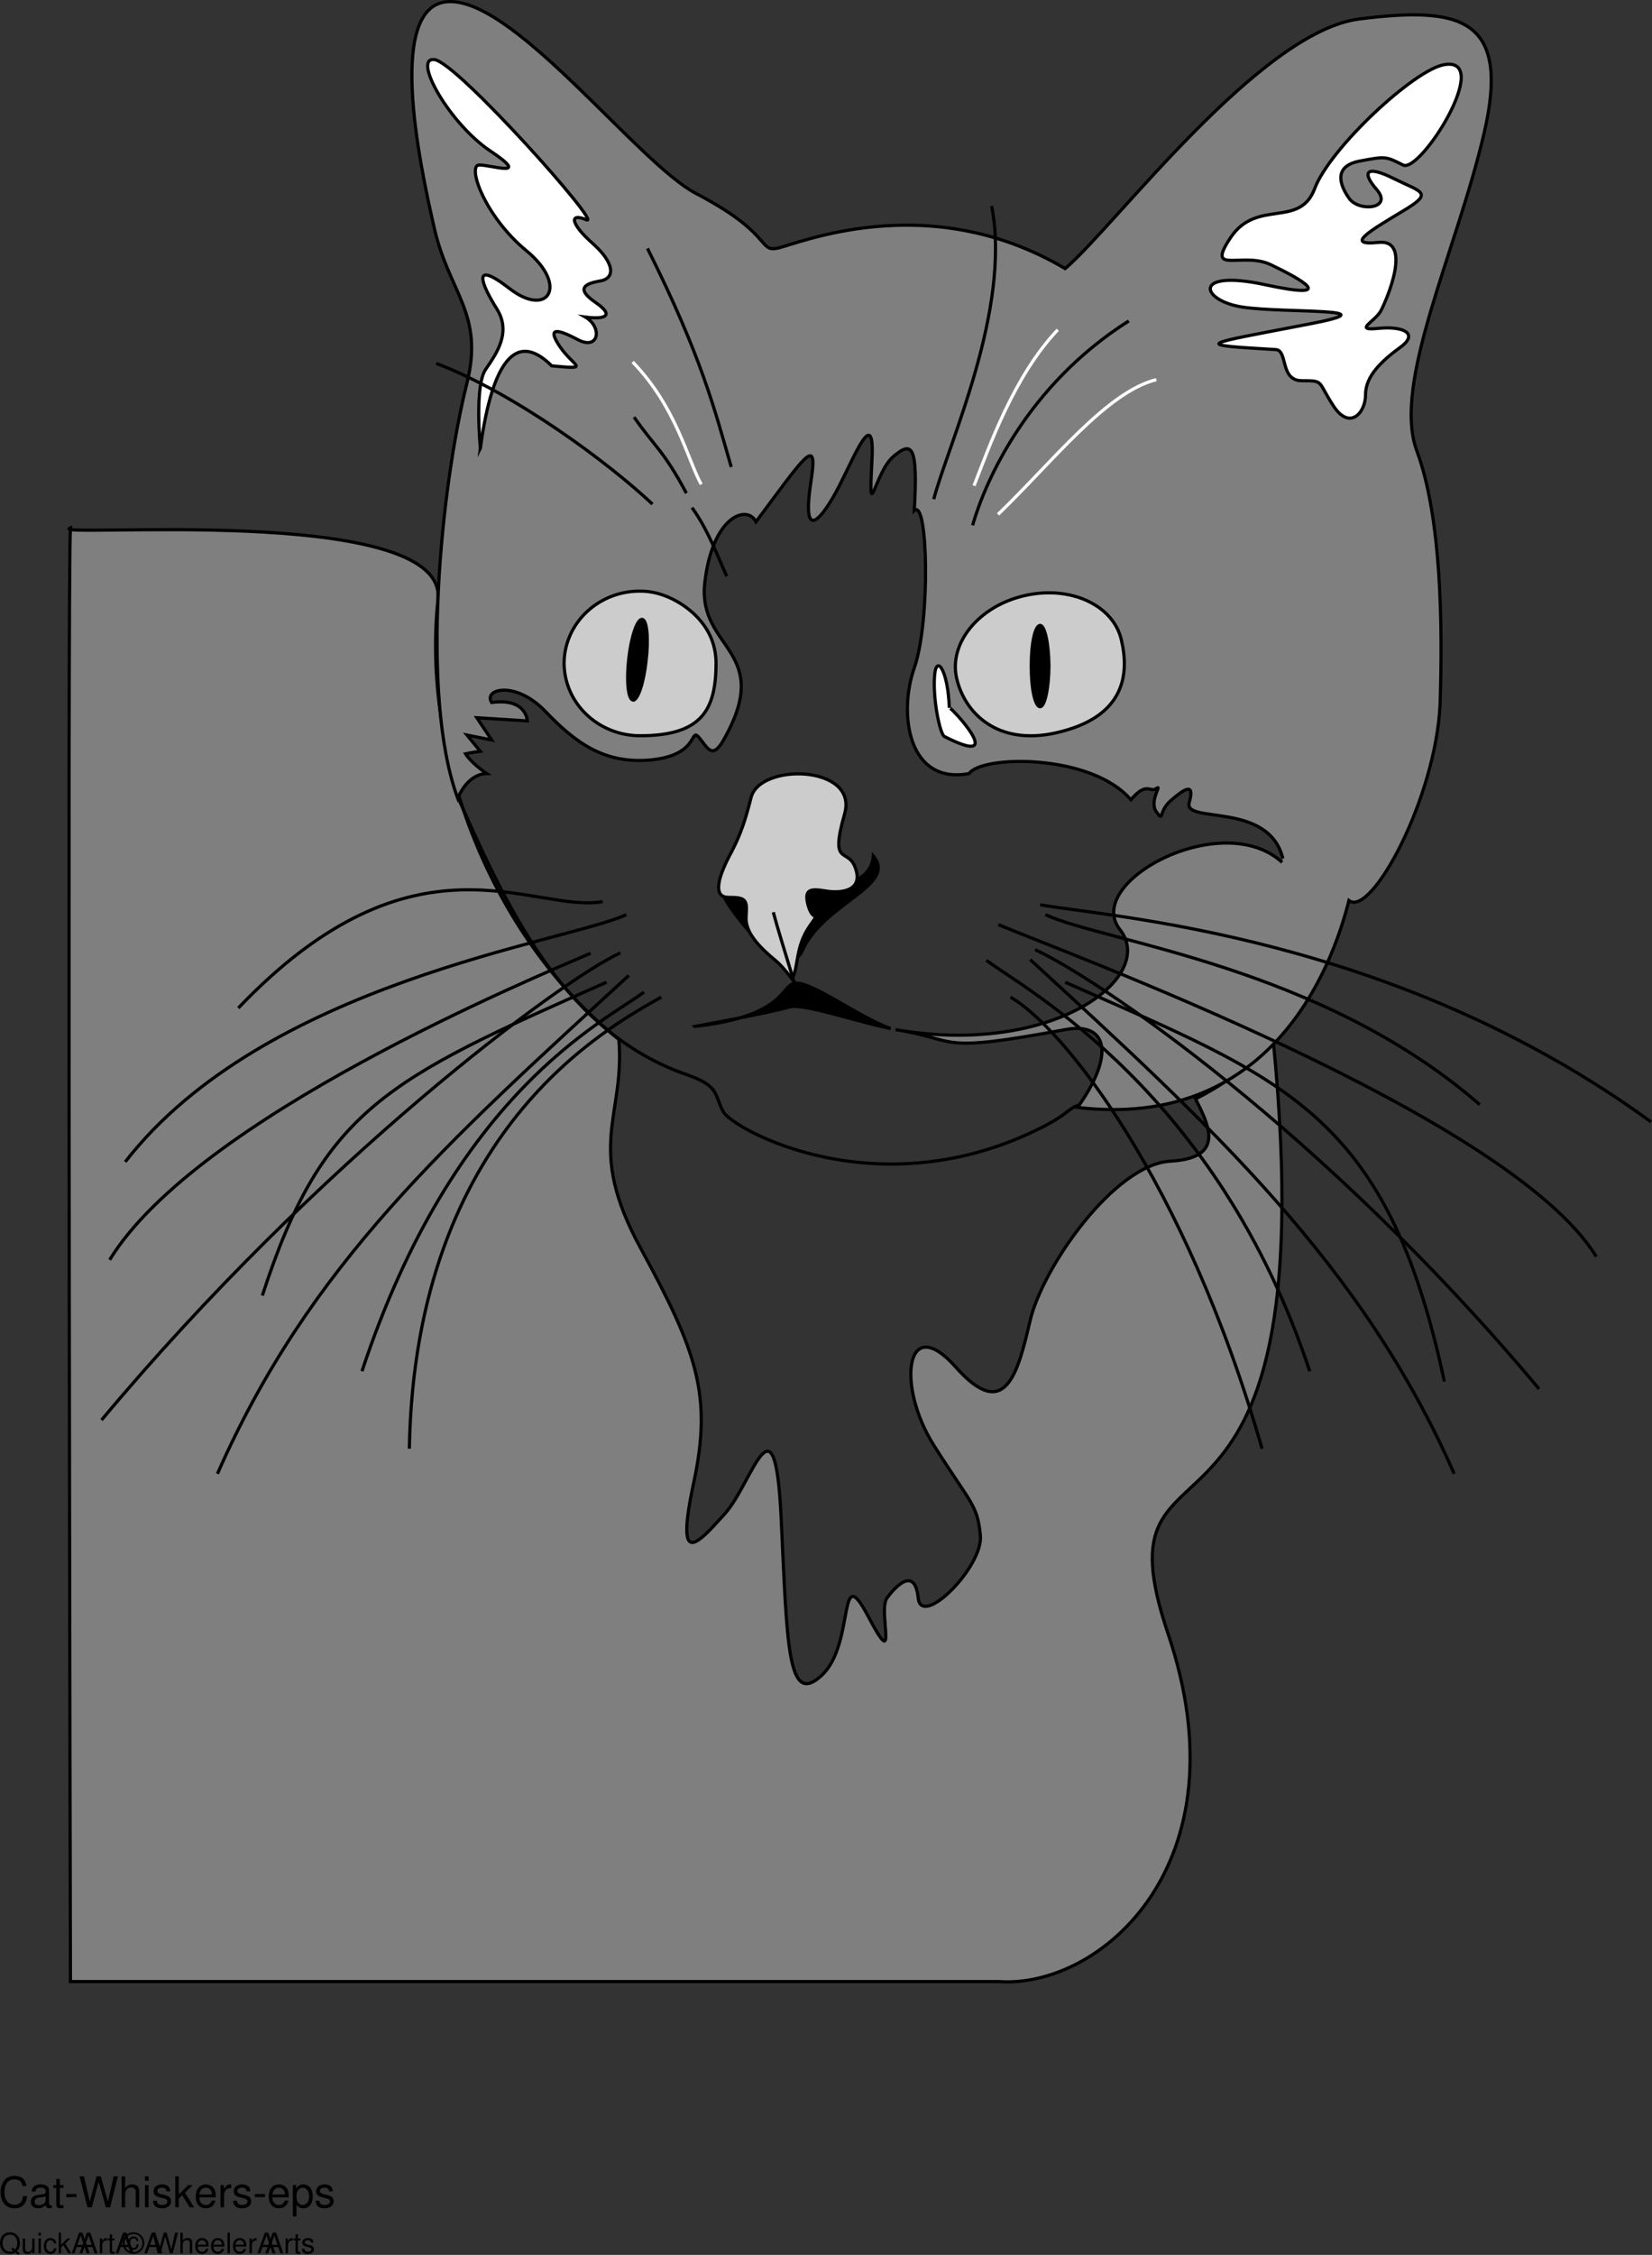 <svg xmlns="http://www.w3.org/2000/svg" xmlns:xlink="http://www.w3.org/1999/xlink" width="467.501" height="637.651"><rect width="100%" height="100%" fill="#333333" stroke="none"/><defs><path id="a" d="M5.86.016 5.11-.61c.546-.61.827-1.344.827-2.282 0-1.812-1.14-3.03-2.812-3.03-1.688 0-2.828 1.218-2.828 3.046 0 1.828 1.14 3.063 2.828 3.063.578 0 1.047-.126 1.516-.407l.843.688zM3.843-1.641l-.36.454.594.484a1.97 1.97 0 0 1-.969.234c-1.234 0-2.062-.969-2.062-2.406 0-1.438.828-2.39 2.078-2.39 1.234 0 2.063.952 2.063 2.39 0 .75-.204 1.328-.625 1.813zm0 0"/><path id="b" d="M3.86 0v-4.188h-.672v2.375c0 .86-.438 1.407-1.141 1.407-.531 0-.86-.313-.86-.813v-2.968H.516v3.234c0 .687.53 1.14 1.343 1.14.61 0 1-.218 1.391-.765V0Zm0 0"/><path id="c" d="M1.203-4.188H.531V0h.672zm0-1.64H.531v.844h.672zm0 0"/><path id="d" d="M3.766-2.781c-.032-.406-.125-.672-.282-.906-.28-.391-.78-.626-1.375-.626C.97-4.313.25-3.421.25-2.03.25-.671.969.188 2.11.188c1 0 1.624-.61 1.703-1.625H3.14c-.11.671-.454 1-1.016 1-.734 0-1.188-.594-1.188-1.594 0-1.047.438-1.672 1.172-1.672.547 0 .907.328.985.922zm0 0"/><path id="e" d="M1.125-5.828H.469V0h.656v-1.625l.656-.64L3.188 0h.828l-1.72-2.75 1.47-1.438h-.86L1.125-2.421Zm0 0"/><path id="f" d="M3.797-1.75 4.39 0h.828L3.172-5.828h-.953L.14 0h.78l.626-1.75zm-.219-.625H1.734l.954-2.656Zm0 0"/><path id="g" d="M.547-4.188V0h.672v-2.172c.015-1.015.422-1.453 1.343-1.437v-.672c-.109-.016-.171-.032-.25-.032-.437 0-.765.25-1.14.875v-.75zm0 0"/><path id="h" d="M2.031-4.188h-.687v-1.156H.687v1.157H.11v.546h.579v3.157c0 .437.28.671.796.671.172 0 .329-.015.547-.062v-.563c-.094.032-.187.032-.312.032-.297 0-.375-.078-.375-.375v-2.86h.687zm0 0"/><path id="i" d="M4.36-3.5c-.204-.844-.626-1.234-1.329-1.234-.953 0-1.578.75-1.578 1.875 0 1.093.625 1.843 1.547 1.843.453 0 .828-.171 1.094-.546.14-.235.218-.454.328-.938h-.578c-.094.656-.39 1-.844 1a.943.943 0 0 1-.719-.375C2.11-2.109 2-2.453 2-2.859c0-.844.39-1.375 1-1.375.422 0 .64.203.781.734zM2.952-5.938A3.067 3.067 0 0 0-.109-2.874C-.11-1.219 1.266.172 2.906.172c1.735 0 3.11-1.344 3.11-3.063 0-1.671-1.375-3.046-3.063-3.046zm0 .5c1.39 0 2.516 1.141 2.516 2.547 0 1.438-1.125 2.579-2.547 2.579-1.36 0-2.485-1.172-2.485-2.563 0-1.422 1.125-2.563 2.516-2.563zm0 0"/><path id="j" d="m5.953 0 1.484-5.828h-.843L5.53-1.094 4.203-5.828h-.797L2.11-1.094 1.016-5.828H.172L1.672 0h.812l1.313-4.797L5.14 0Zm0 0"/><path id="k" d="M.563-5.828V0h.656v-2.313c0-.859.453-1.421 1.14-1.421.22 0 .438.078.594.187.188.14.266.344.266.64V0h.672v-3.172c0-.703-.5-1.14-1.329-1.14-.593 0-.953.187-1.343.703v-2.22zm0 0"/><path id="l" d="M4.11-1.875c0-.64-.048-1.016-.173-1.328-.28-.688-.906-1.11-1.703-1.11-1.156 0-1.921.891-1.921 2.266 0 1.39.734 2.235 1.906 2.235.969 0 1.625-.547 1.797-1.454h-.672c-.188.547-.563.829-1.094.829-.422 0-.781-.188-1.016-.532-.156-.25-.203-.484-.218-.906Zm-3.08-.547c.063-.765.532-1.281 1.203-1.281.672 0 1.157.531 1.157 1.281zm0 0"/><path id="m" d="M1.219-5.828H.547V0h.672Zm0 0"/><path id="n" d="M3.5-3.031c0-.813-.547-1.281-1.516-1.281-.968 0-1.609.5-1.609 1.28 0 .657.344.97 1.328 1.204l.625.156c.469.11.64.281.64.578 0 .39-.39.657-.968.657-.36 0-.656-.094-.828-.282-.11-.11-.156-.234-.203-.531H.266C.296-.281.844.188 1.937.188 3 .188 3.673-.345 3.673-1.141c0-.625-.36-.968-1.188-1.171l-.64-.157c-.547-.125-.766-.297-.766-.594 0-.39.344-.64.875-.64.547 0 .828.234.844.672zm0 0"/><path id="o" d="M7.938-6.031c-.344-1.922-1.454-2.86-3.36-2.86-1.187 0-2.125.375-2.781 1.094-.781.86-1.219 2.11-1.219 3.531 0 1.438.438 2.672 1.266 3.516C2.516-.047 3.39.281 4.53.281c2.125 0 3.328-1.156 3.594-3.469H6.969c-.094.594-.219 1-.39 1.344-.36.735-1.11 1.14-2.048 1.14-1.734 0-2.843-1.39-2.843-3.577 0-2.25 1.046-3.625 2.75-3.625.703 0 1.375.203 1.734.547.312.296.5.656.625 1.328zm0 0"/><path id="p" d="M6.422-.594c-.11.031-.156.031-.219.031-.344 0-.547-.187-.547-.5V-4.75c0-1.125-.812-1.719-2.36-1.719-.921 0-1.655.266-2.077.735-.297.328-.422.687-.438 1.312h1c.094-.781.547-1.125 1.485-1.125.906 0 1.406.344 1.406.938v.265c-.016.438-.234.594-1.047.703-1.422.172-1.64.22-2.016.375C.875-2.953.5-2.406.5-1.578c0 1.14.797 1.86 2.063 1.86C3.359.281 4 0 4.703-.642c.078.641.39.922 1.031.922.22 0 .344-.031.688-.11zm-1.75-1.39c0 .343-.094.546-.406.828a2.16 2.16 0 0 1-1.485.562C2-.594 1.547-.969 1.547-1.609c0-.657.437-1 1.516-1.157 1.062-.14 1.265-.187 1.609-.343zm0 0"/><path id="q" d="M3.047-6.281H2.016v-1.735h-1v1.735H.172v.812h.844v4.75c0 .64.437 1 1.218 1 .266 0 .485-.031.813-.094V-.64a2.07 2.07 0 0 1-.485.047c-.421 0-.546-.125-.546-.562V-5.47h1.03zm0 0"/><path id="r" d="M3.406-3.75H.546v.875h2.86Zm0 0"/><path id="s" d="m8.922 0 2.219-8.75H9.906l-1.61 7.11-2-7.11H5.095L3.156-1.64l-1.64-7.11H.266L2.516 0h1.218l1.954-7.188L7.703 0Zm0 0"/><path id="t" d="M.844-8.75V0h1v-3.469c0-1.281.672-2.125 1.703-2.125.328 0 .64.094.875.282.297.218.422.515.422.953V0h.984v-4.75c0-1.063-.75-1.719-1.969-1.719-.89 0-1.437.282-2.015 1.047V-8.75Zm0 0"/><path id="u" d="M1.797-6.281h-1V0h1zm0-2.469h-1v1.266h1zm0 0"/><path id="v" d="M5.25-4.531c0-1.235-.828-1.938-2.281-1.938-1.453 0-2.406.75-2.406 1.922 0 .984.5 1.453 2 1.813l.921.218c.704.172.985.422.985.875 0 .594-.594 1-1.469 1-.547 0-1-.156-1.25-.421-.156-.188-.219-.36-.281-.813H.406C.453-.422 1.266.281 2.922.281c1.578 0 2.594-.781 2.594-2 0-.937-.532-1.453-1.782-1.75l-.968-.234c-.813-.188-1.157-.453-1.157-.89 0-.595.516-.954 1.329-.954.812 0 1.234.344 1.265 1.016zm0 0"/><path id="w" d="M1.688-8.75H.703V0h.985v-2.453l.968-.953L4.781 0h1.25L3.453-4.11l2.188-2.17H4.359L1.688-3.625Zm0 0"/><path id="x" d="M6.156-2.813c0-.953-.078-1.53-.25-2C5.5-5.843 4.531-6.468 3.36-6.468 1.61-6.469.484-5.14.484-3.062.484-.985 1.563.28 3.344.28c1.437 0 2.422-.828 2.687-2.187H5.016c-.282.828-.844 1.265-1.641 1.265-.64 0-1.172-.296-1.516-.828-.234-.36-.328-.718-.328-1.343Zm-4.61-.812c.079-1.156.798-1.922 1.798-1.922 1.031 0 1.734.797 1.734 1.922Zm0 0"/><path id="y" d="M.828-6.281V0h1.016v-3.266c0-1.515.625-2.187 2.015-2.14v-1.032c-.171-.015-.265-.03-.39-.03-.656 0-1.14.39-1.719 1.327v-1.14Zm0 0"/><path id="z" d="M.64 2.61h1.016V-.657c.532.64 1.11.937 1.938.937C5.219.281 6.28-1.03 6.28-3.03c0-2.11-1.031-3.438-2.703-3.438-.86 0-1.531.39-2 1.125v-.937H.641zm2.766-8.141c1.11 0 1.828.968 1.828 2.468 0 1.438-.734 2.407-1.828 2.407-1.062 0-1.75-.969-1.75-2.438 0-1.484.688-2.437 1.75-2.437zm0 0"/></defs><path fill="#7f7f7f" d="M360.338 294.459c15.894 162.257-51.82 102.18-29.8 167.5 22.077 65.214-19.196 100.37-47.802 98.398h-262.8s-.91-398.703 0-411.102c-8.348 3.168 107.007-7.347 104 20.301-4.657 44.024 15.043 95.29 51.203 124.403 1.765 22.043-9.703 29.98 6.199 59.097 15.851 29.094 20.262 41.442 15 66.102-5.324 24.73.851 17.676 8.8 8.898 7.926-8.863 14.098-35.32 15.9.801 1.73 36.2 1.73 53.84 11.398 45 9.734-8.8 4.441-33.496 13.3-16.7 8.782 16.72 2.606-1.8 5.301-5.3 2.598-3.559 7.89-8.848 8.8 0 .852 8.789 18.493-8.848 17.599-17.7-.868-8.788-2.633-8.788-13.2-25.5-10.601-16.804-7.957-37.972 6.2-22.1 14.07 15.878 17.597 1.769 21.101-13.2 3.55-15.02 23.84-44.125 39.7-45 15.89-.89 10.597-10.594 7.1-17.602 14.083-7.101 22-16.296 22-16.296"/><path fill="none" stroke="#000" stroke-miterlimit="10" stroke-width=".9" d="M360.338 294.459c15.894 162.257-51.82 102.18-29.8 167.5 22.077 65.214-19.196 100.37-47.802 98.398h-262.8s-.91-398.703 0-411.102c-8.348 3.168 107.007-7.347 104 20.301-4.657 44.024 15.043 95.29 51.203 124.403 1.765 22.043-9.703 29.98 6.199 59.097 15.851 29.094 20.262 41.442 15 66.102-5.324 24.73.851 17.676 8.8 8.898 7.926-8.863 14.098-35.32 15.9.801 1.73 36.2 1.73 53.84 11.398 45 9.734-8.8 4.441-33.496 13.3-16.7 8.782 16.72 2.606-1.8 5.301-5.3 2.598-3.559 7.89-8.848 8.8 0 .852 8.789 18.493-8.848 17.599-17.7-.868-8.788-2.633-8.788-13.2-25.5-10.601-16.804-7.957-37.972 6.2-22.1 14.07 15.878 17.597 1.769 21.101-13.2 3.55-15.02 23.84-44.125 39.7-45 15.89-.89 10.597-10.594 7.1-17.602 14.083-7.101 22-16.296 22-16.296zm0 0"/><path fill="none" stroke="#000" stroke-miterlimit="10" stroke-width=".9" d="M129.936 226.255c14.039 31.645 30.175 65.723 64.3 77.602 9.657 3.348 7.715 5.617 10.5 10.602 2.86 4.894 43.868 27.851 90.403 4.199 9.652-4.95 6.828-6.36 13.898-6.5"/><path fill="#7f7f7f" stroke="#000" stroke-miterlimit="10" stroke-width=".9" d="M363.037 242.755c-4.004-16.277-28.258-9.66-26.5-15.796 1.77-6.211-1.758-3.567-5.3-.5-3.512 3.109-1.75 6.195-4 3.097-2.16-3.078 1.808-7.93 0-6.597-1.72 1.316-2.778-2.125-7.2 3.199-11.2-13.114-42.234-12.645-45.8-7.403-17.25 3.227-20.071-16.882-15.5-29.898 4.6-13.094 3.894-48.02 0-44.5 1.074-18.688-.692-19.746-6-15.2-5.274 4.626-7.04 20.15-6 1.4 1.077-18.65-6.333 2.519-11.301 10.6-4.91 8.15-8.082 9.208-6-4.6 2.148-13.712-1.024-8.419-15.5 11-2.457-4.954-12.336-1.778-14.5 17.3-2.07 19.023 19.98 18.848 5.203 44.602-3.192 5.468-4.453 1.851-6.903-1-2.488-2.793.157 4.968-13.199 6.398-13.453 1.39-21.746-4.871-30.2-13.7-8.48-8.812-17.655-6.34-15.198-2.5 9.894-1.37 10.097 5.2 10.097 5.2l-14.3-.898 4.203 6.296-7-1.398s1.722 2.129 3.797 4.602c-2.782.347-4.2.699-4.2.699s1.418 2.472 6 5.597c-3.875.051-6.757 3.493-8.199 7-10.738-29.113-4.781-88.003 2.602-117.398 4.898-19.734-4.98-25.379-9.203-43.7C118.689 46.288 108.814-.28 127.838.46c19.078.671 52.945 45.828 69.2 54.296 21.253 11.102 17.612 16.23 22.6 15.5 4.891-.683 42.29-17.617 81.798 5.704 14.117-12.032 55.039-67.067 83.3-70.602 28.188-3.52 43.004-.7 35.2 32.5-7.72 33.129-26.063 70.523-19 89.602 7.046 19.023 7.304 49.585 6.601 71.5-1.148 26.683-19.484 60.593-25.8 55.699-4.973 19.715-22.438 64.87-76.801 58.5 10.617-14.797 8.617-24.29-3.5-22-37.344 6.933-29.54 2.883-48 0 44.476 7.734 74.109-14.848 63.5-28.301-10.559-13.36 28.957-34.523 45.902-19"/><path fill="#ccc" d="M181.139 208.056c17.488-.023 21.449-7.3 21.5-20.5-.051-5.765-2.344-10.332-6.403-14.097-3.851-3.5-9.32-6.34-15.097-6.301-11.852-.04-21.457 9.12-21.5 20.398.043 11.317 9.648 20.477 21.5 20.5"/><path fill="none" stroke="#000" stroke-miterlimit="10" stroke-width=".9" d="M181.139 208.056c17.488-.023 21.449-7.3 21.5-20.5-.051-5.765-2.344-10.332-6.403-14.097-3.851-3.5-9.32-6.34-15.097-6.301-11.852-.04-21.457 9.12-21.5 20.398.043 11.317 9.648 20.477 21.5 20.5zm0 0"/><path d="M179.139 197.959c1.34.144 3.03-4.832 3.699-11.102.766-6.324.234-11.555-1.102-11.7-1.402-.167-3.093 4.81-3.8 11.098-.723 6.309-.196 11.54 1.203 11.704"/><path fill="none" stroke="#000" stroke-miterlimit="10" stroke-width=".9" d="M179.139 197.959c1.34.144 3.03-4.832 3.699-11.102.766-6.324.234-11.555-1.102-11.7-1.402-.167-3.093 4.81-3.8 11.098-.723 6.309-.196 11.54 1.203 11.704zm0 0"/><path d="M196.639 290.255c25.422-2.832 24.363-11.472 28.199-12.199 4.57-.804 18.215 9.633 27.2 12.801-10.224-2.11-24.602-7.18-28.602-6.102-6.313 1.79-26.797 5.5-26.797 5.5"/><path fill="none" stroke="#000" stroke-miterlimit="10" stroke-width=".9" d="M196.639 290.255c25.422-2.832 24.363-11.472 28.199-12.199 4.57-.804 18.215 9.633 27.2 12.801-10.224-2.11-24.602-7.18-28.602-6.102-6.313 1.79-26.797 5.5-26.797 5.5zm0 0"/><path d="M227.037 268.857c6.031-13.625 27.078-18.36 20.102-26.8-.383 4.972-4.97 10.265-20.801 7.8-15.922-2.477-27.277-3.91-19.402 7.102 8.773 12.296 17.343 18.074 20.101 11.898"/><path fill="none" stroke="#000" stroke-miterlimit="10" stroke-width=".9" d="M227.037 268.857c6.031-13.625 27.078-18.36 20.102-26.8-.383 4.972-4.97 10.265-20.801 7.8-15.922-2.477-27.277-3.91-19.402 7.102 8.773 12.296 17.343 18.074 20.101 11.898zm0 0"/><path fill="#fff" d="M135.936 126.755c2.863-21.199 8.863-34.601 20.203-23.296 11.238 1.043 6.3.335 2.398-5.301-3.86-5.653-1.039-5.301 5-2.102 5.957 3.153 7.016-3.55 2.102-6.398 5.62.73 8.441-.328 2.797-4.2-5.645-3.89-2.825-5.3 1.402-6 4.242-.714 4.242-4.945-2.102-10.601-6.355-5.637-6.71-8.809-1.8-6.7 4.968 2.122-36.66-44.62-43-45.3-6.364-.734 4.222 18.14 15.902 25.898 11.605 7.766.316 3.887-3.2 3.903-3.542-.016 1.4 14.445 13.4 24.3 11.987 9.903 5.991 19.079-4.9 10.598-10.984-8.457-7.808-1.047-3.6 5.7 4.26 6.66.026 12.656-3.102 17.203-3.223 4.628-1.5 22.296-1.5 22.296"/><path fill="none" stroke="#000" stroke-miterlimit="10" stroke-width=".9" d="M135.936 126.755c2.863-21.199 8.863-34.601 20.203-23.296 11.238 1.043 6.3.335 2.398-5.301-3.86-5.653-1.039-5.301 5-2.102 5.957 3.153 7.016-3.55 2.102-6.398 5.62.73 8.441-.328 2.797-4.2-5.645-3.89-2.825-5.3 1.402-6 4.242-.714 4.242-4.945-2.102-10.601-6.355-5.637-6.71-8.809-1.8-6.7 4.968 2.122-36.66-44.62-43-45.3-6.364-.734 4.222 18.14 15.902 25.898 11.605 7.766.316 3.887-3.2 3.903-3.542-.016 1.4 14.445 13.4 24.3 11.987 9.903 5.991 19.079-4.9 10.598-10.984-8.457-7.808-1.047-3.6 5.7 4.26 6.66.026 12.656-3.102 17.203-3.223 4.628-1.5 22.296-1.5 22.296zm0 0"/><path fill="#fff" d="M408.838 18.255c-8.547 1.305-32.606 23.797-36.8 35.102-4.274 11.277-16.267 2.809-23.7 13.7-7.387 10.984 3.2 3.929 11.3 7.8 8.126 3.887 19.77 10.238-1.402 5.7-21.164-4.634-18.52 4.538-6.5 6.3 11.973 1.766 43.547.09 18.102 4.898-30.152 5.813-32.676 5.688-8.8 7.102 3.491.203 1.085 8.816 7.398 8.8 6.386.016 4.27.016 8.902 7.098 4.539 7.032 9.125 2.094 9.098-3.199.027-5.293 4.613-9.527 9.902-13.398 5.297-3.89.71-6.004-6.3-5.301-7.102.707-1.106-1.766.698-4.898 1.727-3.215 9.133-20.504-.699-19.403-9.926 1.016-1.808-3.57 7-8.898 8.828-5.254 5.3-5.254-2.5-9.102-7.723-3.914-9.484-2.152-4.898 3.102 4.586 5.332-4.938 6.39-7.801 2.5-2.781-3.871-4.547-9.164 2.898-10.602 7.371-1.387 7.371-1.387 12.301 1.102 4.95 2.453 25.59-30.535 11.8-28.403"/><path fill="none" stroke="#000" stroke-miterlimit="10" stroke-width=".9" d="M408.838 18.255c-8.547 1.305-32.606 23.797-36.8 35.102-4.274 11.277-16.267 2.809-23.7 13.7-7.387 10.984 3.2 3.929 11.3 7.8 8.126 3.887 19.77 10.238-1.402 5.7-21.164-4.634-18.52 4.538-6.5 6.3 11.973 1.766 43.547.09 18.102 4.898-30.152 5.813-32.676 5.688-8.8 7.102 3.491.203 1.085 8.816 7.398 8.8 6.386.016 4.27.016 8.902 7.098 4.539 7.032 9.125 2.094 9.098-3.199.027-5.293 4.613-9.527 9.902-13.398 5.297-3.89.71-6.004-6.3-5.301-7.102.707-1.106-1.766.698-4.898 1.727-3.215 9.133-20.504-.699-19.403-9.926 1.016-1.808-3.57 7-8.898 8.828-5.254 5.3-5.254-2.5-9.102-7.723-3.914-9.484-2.152-4.898 3.102 4.586 5.332-4.938 6.39-7.801 2.5-2.781-3.871-4.547-9.164 2.898-10.602 7.371-1.387 7.371-1.387 12.301 1.102 4.95 2.453 25.59-30.535 11.8-28.403zM184.639 142.556c-12.325-11.597-38.825-31.328-61.203-39.8m70.8 36.703c-6.398-12.028-9.132-13.348-14.8-21.5"/><path fill="none" stroke="#fff" stroke-miterlimit="10" stroke-width=".9" d="M198.436 136.959c-3.895-7.06-7.07-21.875-19.399-34.602"/><path fill="none" stroke="#000" stroke-miterlimit="10" stroke-width=".9" d="M206.936 132.056c-4.657-16-8.223-30.86-23.7-61.8m81 70.902c4.215-15.844 22.02-53.75 16.403-82.903m-5.403 90.301c3.535-12.304 15.266-39.469 44.2-57.8m-113.797 72.203c-4.22-9.864-6.246-14.45-9.801-19.403"/><path fill="#fff" d="M264.436 191.658c-.38 6.761 1.636 15.976 2.8 16.597 18.797 9.594 1.371-8.886 1.403-8.097-.364-10.989-3.89-15.574-4.203-8.5"/><path fill="none" stroke="#000" stroke-miterlimit="10" stroke-width=".9" d="M264.436 191.658c-.38 6.761 1.636 15.976 2.8 16.597 18.797 9.594 1.371-8.886 1.403-8.097-.364-10.989-3.89-15.574-4.203-8.5zm0 0"/><path fill="#ccc" d="M298.736 207.255c19.477-4.332 20.946-16.351 18.602-26.296-2.277-9.915-14.598-15.536-27.5-12.5-12.86 2.964-21.43 13.445-19.102 23.398 2.297 9.906 11.621 19.031 28 15.398"/><path fill="none" stroke="#000" stroke-miterlimit="10" stroke-width=".9" d="M298.736 207.255c19.477-4.332 20.946-16.351 18.602-26.296-2.277-9.915-14.598-15.536-27.5-12.5-12.86 2.964-21.43 13.445-19.102 23.398 2.297 9.906 11.621 19.031 28 15.398zm0 0"/><path d="M294.338 199.857c1.336-.035 2.453-5.172 2.5-11.5-.047-6.348-1.164-11.484-2.5-11.5-1.422.016-2.54 5.152-2.5 11.5-.04 6.328 1.078 11.465 2.5 11.5"/><path fill="none" stroke="#000" stroke-miterlimit="10" stroke-width=".9" d="M294.338 199.857c1.336-.035 2.453-5.172 2.5-11.5-.047-6.348-1.164-11.484-2.5-11.5-1.422.016-2.54 5.152-2.5 11.5-.04 6.328 1.078 11.465 2.5 11.5zm0 0"/><path fill="none" stroke="#fff" stroke-miterlimit="10" stroke-width=".9" d="M275.639 137.357c4.28-10.984 11.336-31.094 23.699-44.102"/><path fill="#ccc" d="M239.037 230.056c-4.406 15.54 1.016 9.211 3.102 15.602 2.148 6.312-4.203 7.015-8.403 6.3-4.265-.695-6.382-.695-5 4.2 1.438 4.984 3.555 1.101.403 5.699-4.14 5.941-3.09 11.512-5 15 0 0-2.43-3.367-4.5-5.102-4.934-4.101-8.868-8.144-8.5-12.699.34-4.617-.016-5.324-5-5.3-4.89-.024-2.473-6.68.797-12.7 2.777-5.316 4.054-9.375 5.601-15.5 2.469-9.926 30.328-9.222 26.5 4.5"/><path fill="none" stroke="#000" stroke-miterlimit="10" stroke-width=".9" d="M239.037 230.056c-4.406 15.54 1.016 9.211 3.102 15.602 2.148 6.312-4.203 7.015-8.403 6.3-4.265-.695-6.382-.695-5 4.2 1.438 4.984 3.555 1.101.403 5.699-4.14 5.941-3.09 11.512-5 15 0 0-2.43-3.367-4.5-5.102-4.934-4.101-8.868-8.144-8.5-12.699.34-4.617-.016-5.324-5-5.3-4.89-.024-2.473-6.68.797-12.7 2.777-5.316 4.054-9.375 5.601-15.5 2.469-9.926 30.328-9.222 26.5 4.5zm0 0"/><path fill="#fff" stroke="#000" stroke-miterlimit="10" stroke-width=".9" d="M224.838 278.056c-2.777-9.152-4.895-15.855-6-20.097"/><path fill="none" stroke="#000" stroke-miterlimit="10" stroke-width=".9" d="M294.338 255.857c19.8 3.52 100.238 8.46 172.898 61.398"/><path fill="none" stroke="#000" stroke-miterlimit="10" stroke-width=".9" d="M295.838 258.658c16.89 7.777 77.969 14.566 122.898 53.699m-136.199-50.898c16.254 7.02 144.496 53.66 169.2 93.898m-158.801-86.801c16.972 7.754 81.18 50.797 142.601 124.2M285.936 281.959c14.796 8.464 49.37 51.507 71.203 127.699m-65.602-138.301c51.531 47.289 93.867 86.098 120 145.398"/><path fill="none" stroke="#000" stroke-miterlimit="10" stroke-width=".9" d="M279.139 271.556c11.304 8.457 65.34 37.211 91.5 116.2"/><path fill="none" stroke="#000" stroke-miterlimit="10" stroke-width=".9" d="M301.436 277.755c62.097 27.485 91.027 36.66 107.3 112.903"/><path fill="none" stroke="#fff" stroke-miterlimit="10" stroke-width=".9" d="M327.236 107.357c-14.152 3.492-29.68 23.602-44.8 38.102"/><path fill="none" stroke="#000" stroke-miterlimit="10" stroke-width=".9" d="M170.537 254.959c-19.726 3.52-52.988-22.375-103.101 30.097m109.8-26.398c-16.914 7.777-102.293 19.066-141.8 69.898m131.703-59c-16.278 7.024-111.422 46.446-136.102 86.7m144.5-86.797c-16.894 7.753-85.422 58.714-146.8 132.097m158.402-119.597c-14.825 8.464-69.684 37.394-71.301 127.699"/><path fill="none" stroke="#000" stroke-miterlimit="10" stroke-width=".9" d="M177.936 275.857c-51.555 47.289-90.29 81.598-116.399 140.898"/><path fill="none" stroke="#000" stroke-miterlimit="10" stroke-width=".9" d="M182.236 280.556c-11.332 8.457-53.668 28.211-79.8 107.2m69.203-110.001c-62.121 27.485-80.25 35.758-97.403 88.602"/><g transform="translate(-22.588 -127.018)"><use xlink:href="#a" width="100%" height="100%" x="22.291" y="764.2"/><use xlink:href="#b" width="100%" height="100%" x="28.515" y="764.2"/><use xlink:href="#c" width="100%" height="100%" x="32.963" y="764.2"/><use xlink:href="#d" width="100%" height="100%" x="34.739" y="764.2"/><use xlink:href="#e" width="100%" height="100%" x="38.739" y="764.2"/><use xlink:href="#f" width="100%" height="100%" x="42.739" y="764.2"/><use xlink:href="#f" width="100%" height="100%" x="44.963" y="764.2"/><use xlink:href="#g" width="100%" height="100%" x="50.299" y="764.2"/><use xlink:href="#h" width="100%" height="100%" x="52.963" y="764.2"/><use xlink:href="#f" width="100%" height="100%" x="55.187" y="764.2"/><use xlink:href="#i" width="100%" height="100%" x="57.411" y="764.2"/><use xlink:href="#f" width="100%" height="100%" x="63.307" y="764.2"/><use xlink:href="#j" width="100%" height="100%" x="65.531" y="764.2"/><use xlink:href="#k" width="100%" height="100%" x="73.083" y="764.2"/><use xlink:href="#l" width="100%" height="100%" x="77.531" y="764.2"/><use xlink:href="#l" width="100%" height="100%" x="81.979" y="764.2"/><use xlink:href="#m" width="100%" height="100%" x="86.427" y="764.2"/><use xlink:href="#l" width="100%" height="100%" x="88.203" y="764.2"/><use xlink:href="#g" width="100%" height="100%" x="92.651" y="764.2"/><use xlink:href="#f" width="100%" height="100%" x="95.315" y="764.2"/><use xlink:href="#f" width="100%" height="100%" x="97.539" y="764.2"/><use xlink:href="#g" width="100%" height="100%" x="102.875" y="764.2"/><use xlink:href="#h" width="100%" height="100%" x="105.539" y="764.2"/><use xlink:href="#n" width="100%" height="100%" x="107.763" y="764.2"/></g><g transform="translate(-22.588 -127.018)"><use xlink:href="#o" width="100%" height="100%" x="22.159" y="751.2"/><use xlink:href="#p" width="100%" height="100%" x="30.823" y="751.2"/><use xlink:href="#q" width="100%" height="100%" x="37.495" y="751.2"/><use xlink:href="#r" width="100%" height="100%" x="40.831" y="751.2"/><use xlink:href="#s" width="100%" height="100%" x="44.827" y="751.2"/><use xlink:href="#t" width="100%" height="100%" x="56.155" y="751.2"/><use xlink:href="#u" width="100%" height="100%" x="62.827" y="751.2"/><use xlink:href="#v" width="100%" height="100%" x="65.491" y="751.2"/><use xlink:href="#w" width="100%" height="100%" x="71.491" y="751.2"/><use xlink:href="#x" width="100%" height="100%" x="77.491" y="751.2"/><use xlink:href="#y" width="100%" height="100%" x="84.163" y="751.2"/><use xlink:href="#v" width="100%" height="100%" x="88.159" y="751.2"/><use xlink:href="#r" width="100%" height="100%" x="94.159" y="751.2"/><use xlink:href="#x" width="100%" height="100%" x="98.155" y="751.2"/><use xlink:href="#z" width="100%" height="100%" x="104.827" y="751.2"/><use xlink:href="#v" width="100%" height="100%" x="111.499" y="751.2"/></g></svg>
